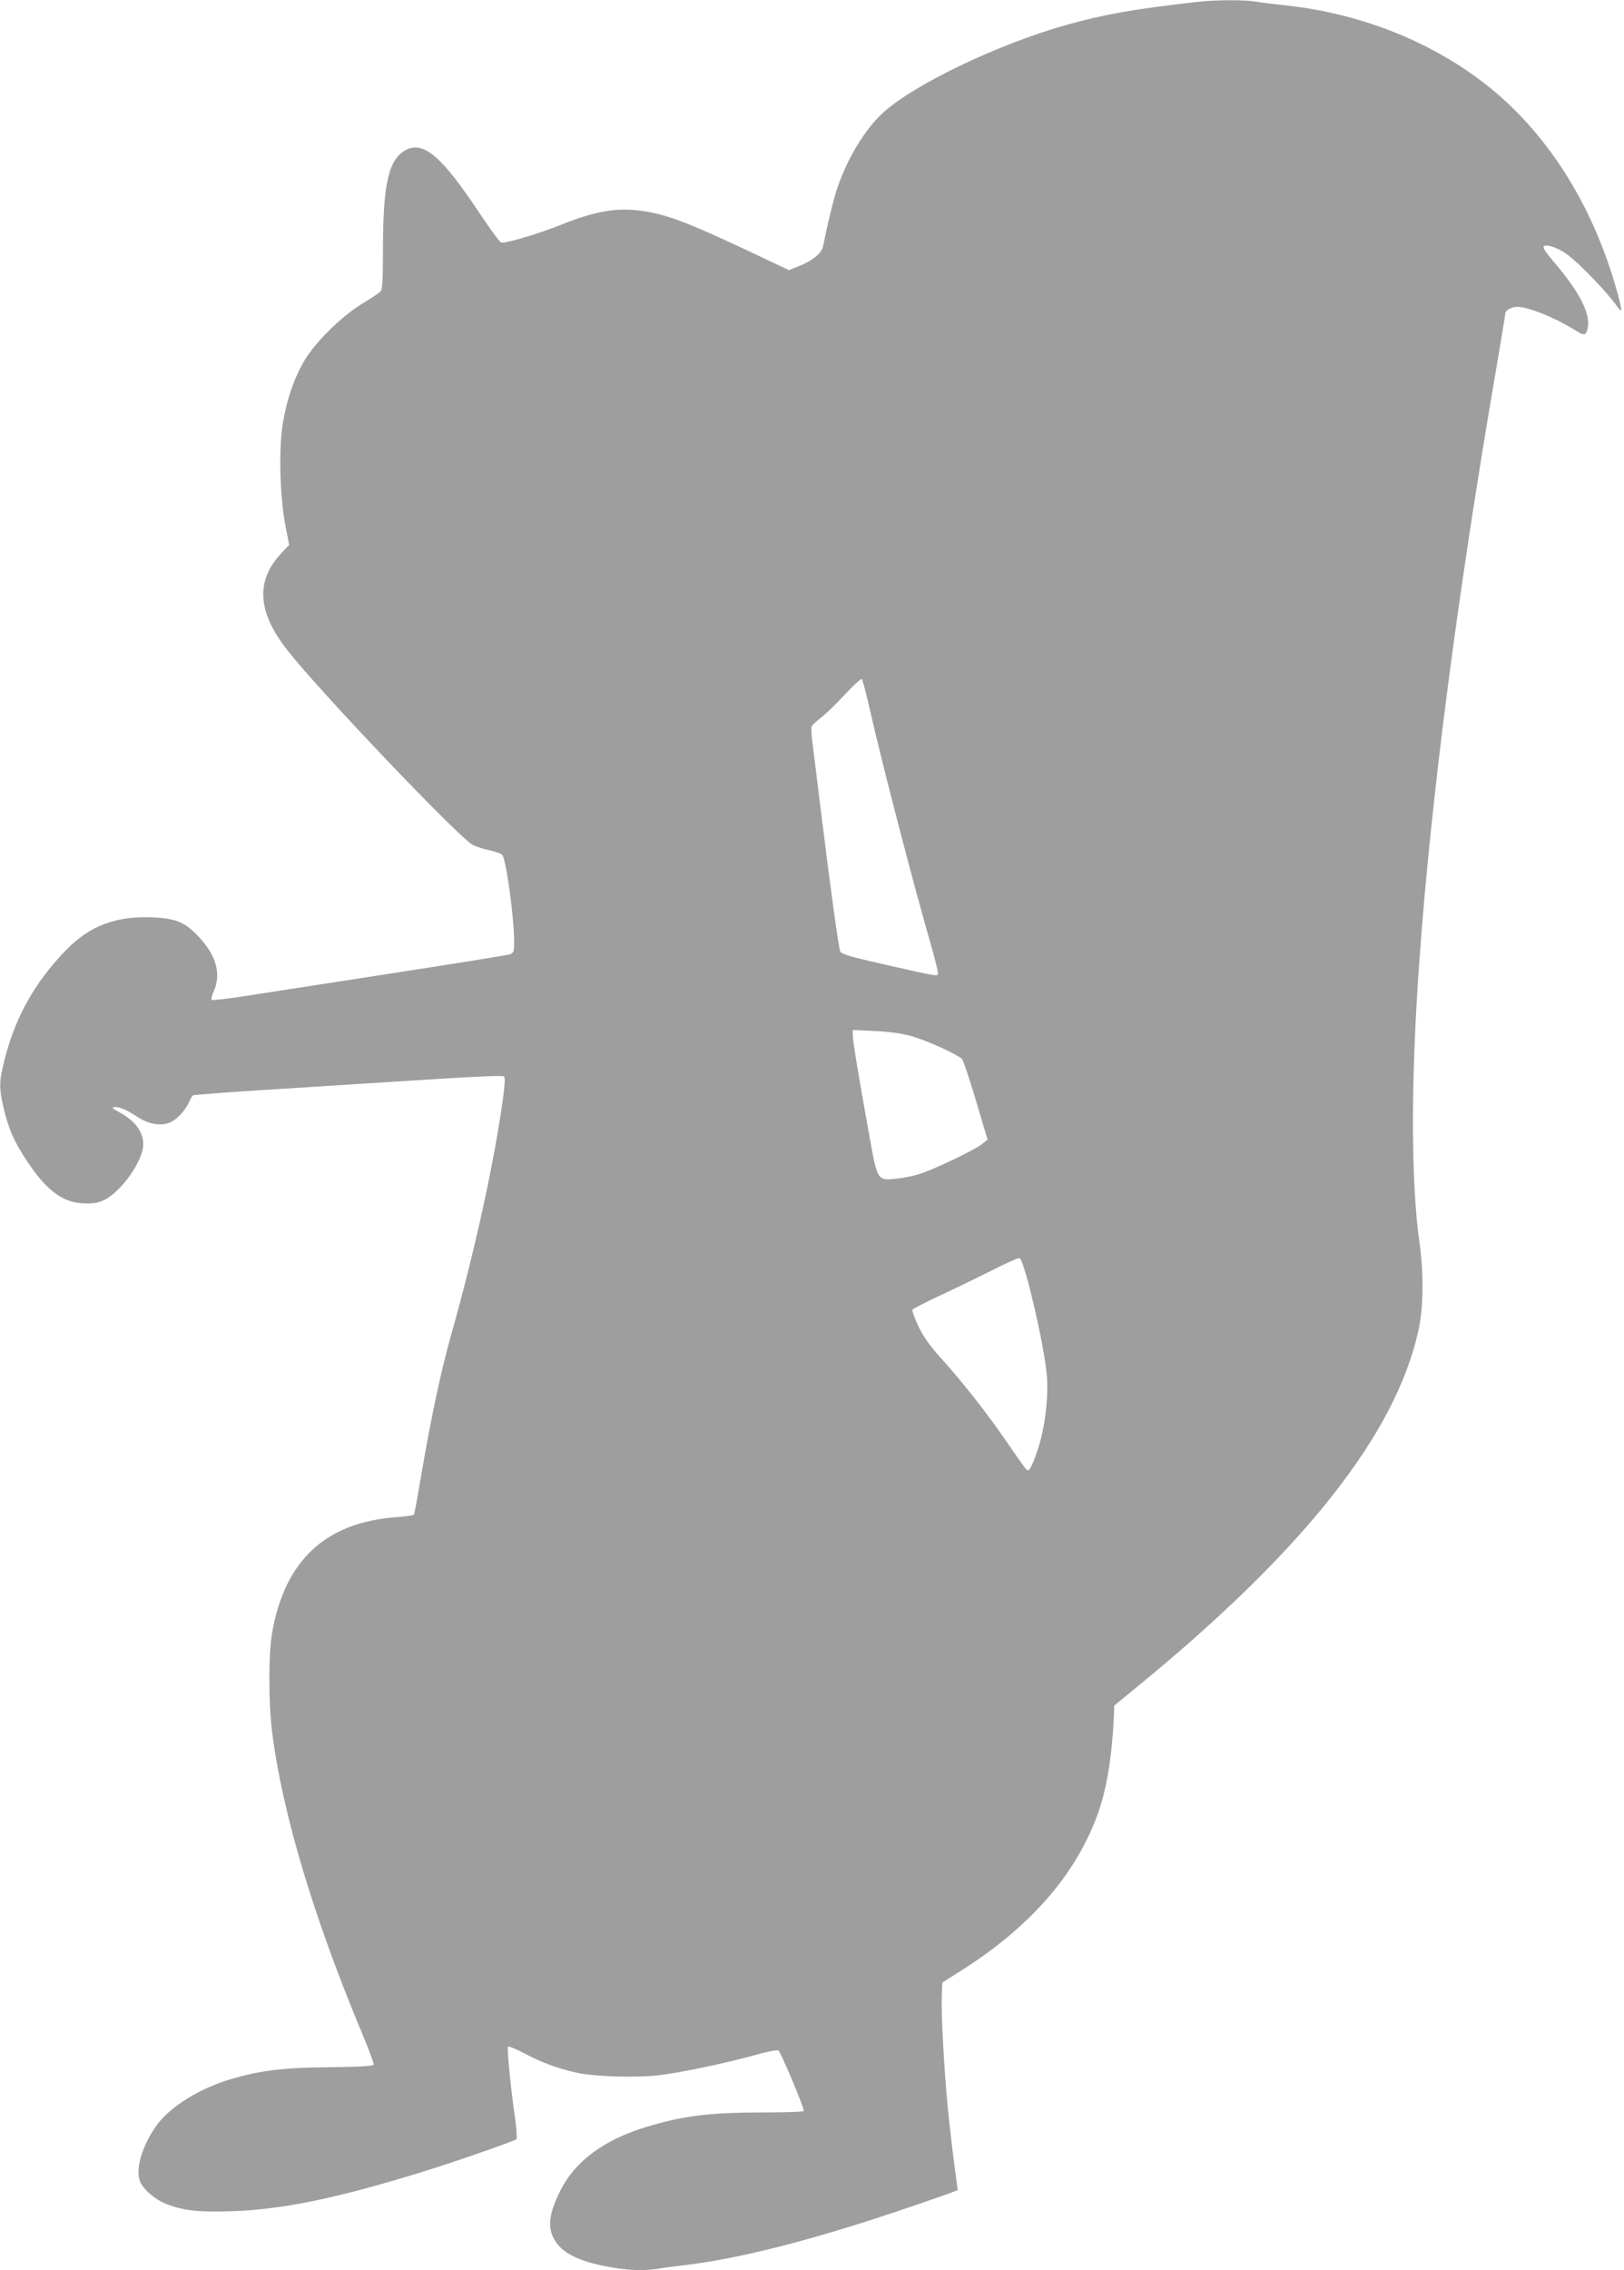 <?xml version="1.0" standalone="no"?>
<!DOCTYPE svg PUBLIC "-//W3C//DTD SVG 20010904//EN"
 "http://www.w3.org/TR/2001/REC-SVG-20010904/DTD/svg10.dtd">
<svg version="1.0" xmlns="http://www.w3.org/2000/svg"
 width="916pt" height="1280pt" viewBox="0 0 916 1280"
 preserveAspectRatio="xMidYMid meet">
<g transform="translate(0,1280) scale(0.1,-0.1)"
fill="#9e9e9e" stroke="none">
<path d="M6750 12789 c-358 -41 -513 -68 -730 -128 -388 -108 -871 -340 -1043
-500 -97 -90 -192 -245 -249 -406 -22 -59 -57 -202 -86 -345 -8 -39 -65 -84
-147 -115 l-45 -18 -123 58 c-440 209 -556 254 -706 276 -141 20 -263 -1 -451
-76 -131 -53 -323 -110 -344 -102 -8 3 -61 75 -117 159 -212 320 -316 412
-414 365 -102 -49 -135 -186 -135 -567 0 -158 -3 -220 -12 -231 -7 -9 -53 -40
-103 -70 -121 -73 -274 -225 -334 -332 -56 -99 -94 -213 -116 -345 -23 -139
-17 -407 14 -571 l22 -113 -46 -49 c-145 -156 -133 -331 39 -549 185 -235 968
-1056 1043 -1094 18 -9 60 -23 94 -30 34 -8 66 -19 71 -24 22 -22 68 -352 68
-495 0 -50 -3 -59 -22 -67 -13 -5 -320 -54 -683 -110 -363 -56 -735 -114 -827
-128 -92 -14 -171 -23 -174 -19 -4 4 1 26 12 49 44 98 12 208 -93 315 -73 75
-124 95 -253 101 -207 8 -352 -47 -485 -182 -187 -192 -300 -399 -359 -661
-21 -91 -20 -126 4 -230 28 -121 60 -193 135 -305 111 -168 206 -235 330 -235
58 0 78 5 117 27 87 52 189 194 204 285 12 80 -36 151 -138 205 -32 16 -38 23
-25 26 24 5 70 -14 134 -56 59 -39 122 -51 176 -33 40 14 92 68 113 117 8 18
18 35 23 38 5 4 222 20 483 36 260 17 650 41 867 55 262 17 398 22 404 16 7
-7 4 -52 -7 -133 -52 -369 -159 -855 -290 -1319 -57 -201 -115 -474 -166 -773
-22 -130 -42 -241 -45 -245 -2 -5 -48 -11 -101 -15 -397 -29 -628 -244 -699
-651 -21 -120 -21 -394 0 -561 57 -453 232 -1039 506 -1695 39 -93 69 -174 67
-180 -2 -7 -80 -12 -248 -14 -266 -2 -398 -19 -570 -71 -166 -51 -326 -150
-400 -248 -88 -117 -132 -265 -97 -332 24 -47 89 -99 150 -122 96 -36 178 -45
362 -39 289 9 606 75 1100 229 162 50 497 167 508 177 4 4 1 54 -7 112 -26
181 -47 399 -41 409 3 5 42 -10 89 -35 94 -51 194 -88 299 -111 99 -22 330
-29 457 -15 122 14 373 66 547 114 67 19 127 31 133 27 14 -9 150 -332 143
-342 -2 -5 -104 -8 -226 -8 -306 0 -455 -19 -662 -82 -239 -72 -401 -193 -484
-358 -71 -142 -76 -221 -21 -297 44 -60 130 -101 269 -129 126 -25 210 -29
305 -15 34 6 104 15 156 21 297 36 689 135 1165 294 138 46 276 94 309 106
l58 22 -7 52 c-44 329 -60 497 -75 766 -7 113 -10 238 -8 279 l3 73 99 63
c388 244 645 534 772 872 55 146 86 331 97 573 l2 54 145 119 c928 762 1440
1410 1570 1993 29 125 31 327 7 494 -49 341 -50 921 -1 1595 65 910 213 2052
430 3317 30 174 54 321 54 327 0 21 33 41 69 41 63 0 217 -63 333 -136 45 -29
55 -25 64 21 14 78 -47 198 -183 358 -54 64 -73 91 -65 99 14 14 84 -11 132
-47 72 -53 226 -214 283 -295 9 -13 19 -22 21 -19 3 2 -8 52 -24 109 -139 496
-404 909 -760 1180 -309 235 -699 386 -1110 430 -58 6 -132 15 -166 21 -72 11
-229 10 -334 -2z m-1845 -3984 c73 -322 244 -979 355 -1365 16 -58 30 -113 30
-124 0 -23 14 -25 -305 47 -194 44 -240 58 -246 73 -9 23 -56 361 -109 794
-22 179 -44 357 -49 395 -5 39 -6 75 -2 81 3 7 29 30 57 52 28 22 88 81 134
131 47 50 88 87 91 83 4 -4 24 -79 44 -167z m230 -1845 c86 -23 272 -107 292
-132 7 -8 42 -114 78 -234 l65 -219 -28 -23 c-40 -34 -277 -147 -356 -171 -37
-12 -98 -24 -135 -27 -103 -10 -102 -12 -150 256 -59 327 -91 521 -91 554 l0
29 123 -6 c78 -3 151 -13 202 -27z m667 -1400 c51 -196 95 -417 103 -520 8
-99 -6 -242 -34 -352 -22 -87 -59 -178 -72 -178 -10 0 -21 16 -146 197 -96
138 -230 308 -351 442 -61 68 -95 117 -122 174 -21 44 -36 85 -34 92 3 6 71
41 152 79 81 37 212 101 292 141 80 41 151 73 159 72 10 -1 27 -50 53 -147z"/>
</g>
</svg>
